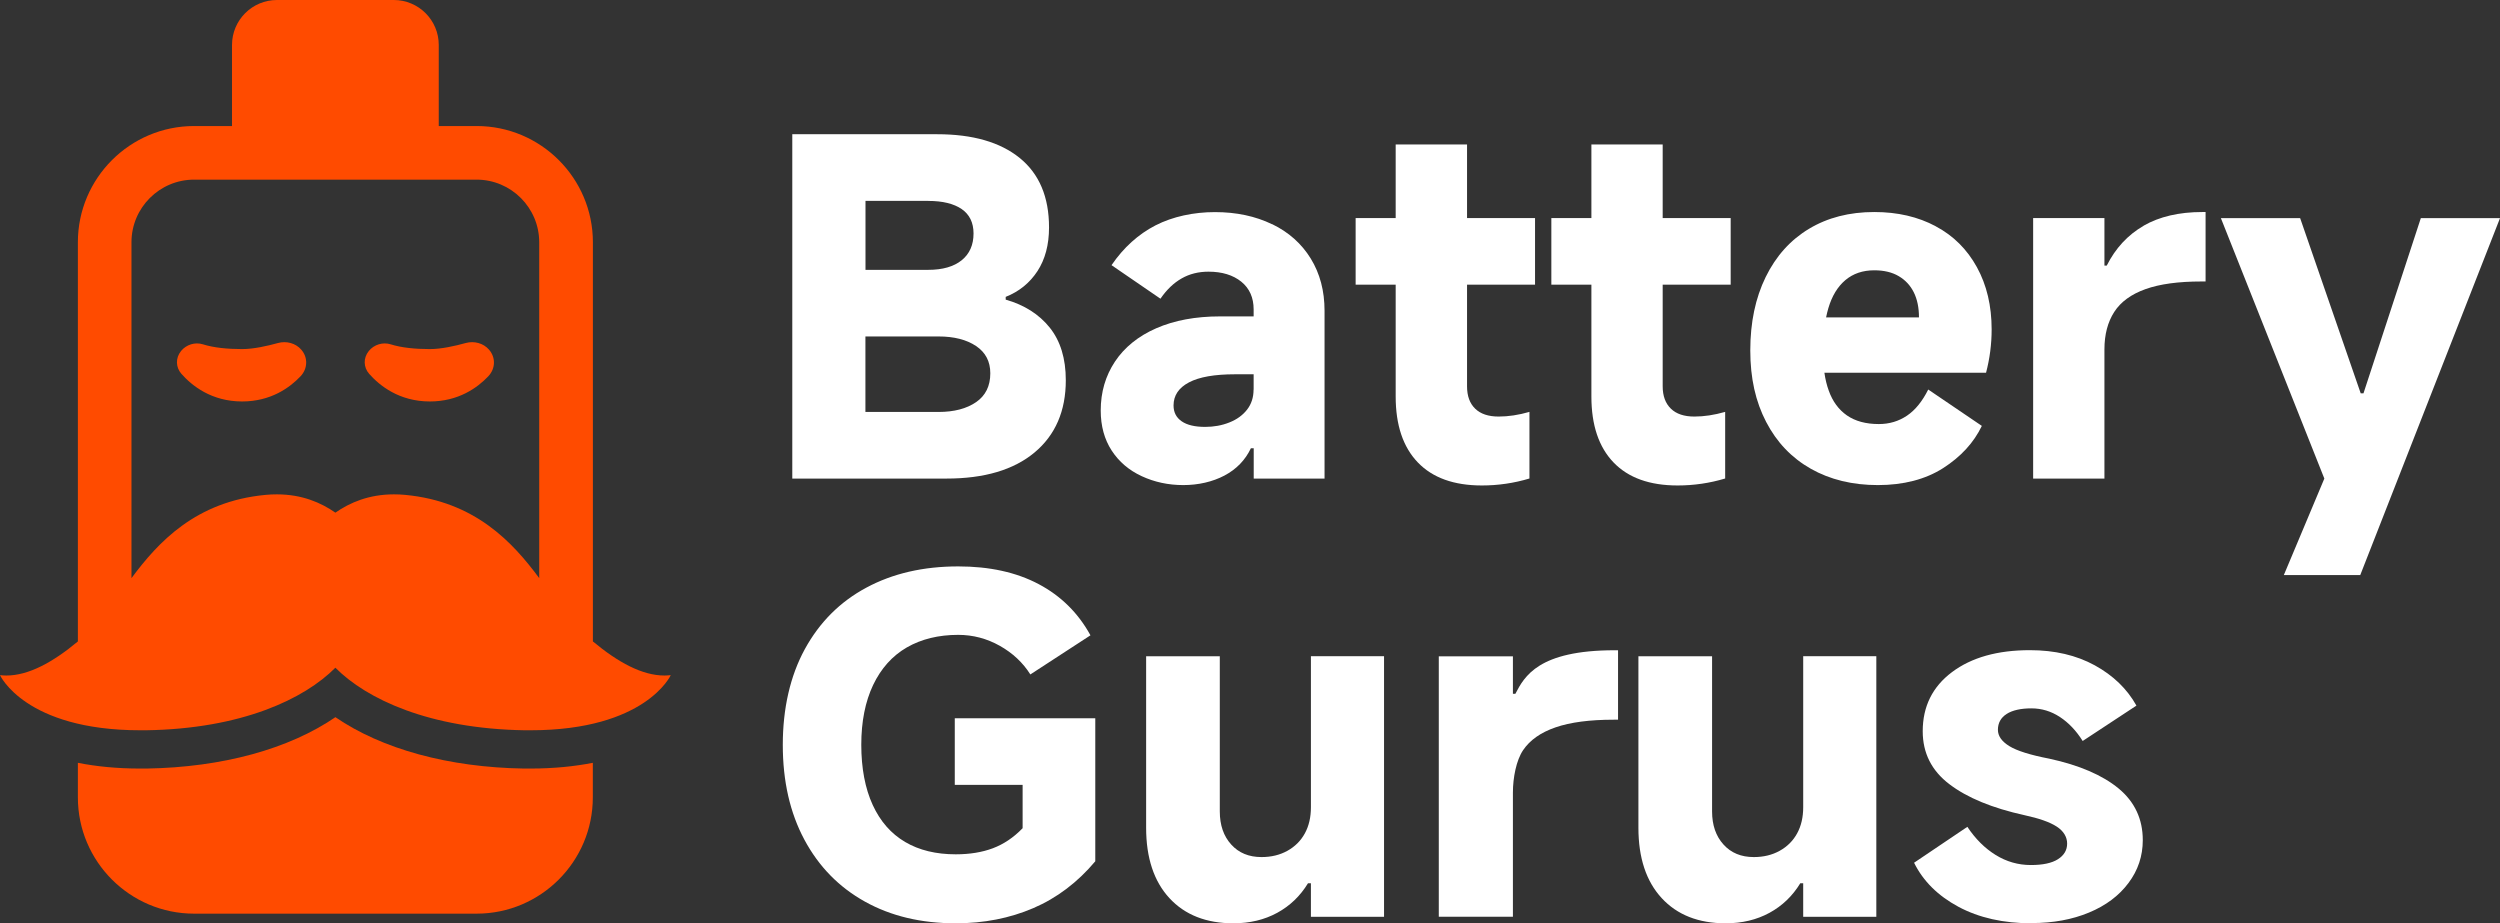 <?xml version="1.0" encoding="UTF-8"?><svg id="Layer_2" xmlns="http://www.w3.org/2000/svg" viewBox="0 0 326.49 120.58"><rect x="0" y="0" width="326.49" height="120.58" fill="#333333" stroke="none"/><defs><style>.cls-1{fill:#ff4b00;}.cls-2{fill:#fff;}</style></defs><g id="_图层_2"><path class="cls-1" d="M86.77,88.22c-2.9,0-6.06-1.72-9.34-4.45V31.64c0-8.37-6.81-15.18-15.18-15.18H25.35c-8.37,0-15.18,6.81-15.18,15.18v52.13c-3.28,2.73-6.44,4.45-9.34,4.45-.28,0-.56-.02-.83-.05,0,0,3.25,7.2,18.33,7.2.25,0,.5,0,.75,0,12.47-.19,20.66-4.08,24.72-8.17,4.06,4.09,12.25,7.97,24.72,8.17.25,0,.51,0,.75,0,15.08,0,18.33-7.2,18.33-7.2-.27.03-.55.05-.83.05ZM52.93,64.63c-.51-.05-1-.07-1.48-.07-3.28,0-5.77,1.08-7.65,2.39-1.88-1.31-4.37-2.39-7.65-2.39-.48,0-.97.02-1.48.07-9.09.86-13.99,6.14-17.5,10.87V31.64c0-4.51,3.67-8.18,8.18-8.18h36.89c4.51,0,8.18,3.67,8.18,8.18v43.86c-3.5-4.73-8.41-10.01-17.5-10.87Z"/><path class="cls-1" d="M69.27,100.37c-.27,0-.55,0-.83,0-9.88-.15-18.58-2.56-24.64-6.71-6.06,4.15-14.76,6.55-24.64,6.71-.28,0-.56,0-.83,0-3.11,0-5.8-.28-8.16-.75v4.52c0,8.37,6.81,15.18,15.18,15.18h36.89c8.37,0,15.18-6.81,15.18-15.18v-4.52c-2.35.46-5.05.75-8.16.75Z"/><path class="cls-1" d="M36.17,0h15.26c3.24,0,5.87,2.63,5.87,5.87v11.93h-27V5.87c0-3.24,2.63-5.87,5.87-5.87Z"/><path class="cls-1" d="M23.63,45.86c-.72.89-.69,2.11.06,2.96,1.35,1.53,3.91,3.61,7.93,3.61,3.74,0,6.22-1.8,7.63-3.29.94-.99.99-2.46.09-3.48h0c-.73-.84-1.93-1.17-3.05-.86-1.33.37-3.16.79-4.68.79-1.9,0-3.71-.18-5.1-.62-1.04-.33-2.19.04-2.86.86l-.03.04Z"/><path class="cls-1" d="M48.15,45.86c-.72.89-.69,2.11.06,2.96,1.35,1.53,3.91,3.61,7.93,3.61,3.74,0,6.22-1.8,7.63-3.29.94-.99.99-2.46.09-3.48h0c-.73-.84-1.93-1.17-3.05-.86-1.33.37-3.16.79-4.68.79-1.9,0-3.71-.18-5.1-.62-1.04-.33-2.19.04-2.86.86l-.03.04Z"/><path class="cls-2" d="M131.34,39.14v-.37c1.74-.69,3.12-1.8,4.14-3.35,1.01-1.54,1.52-3.45,1.52-5.72,0-3.98-1.28-7-3.83-9.07-2.56-2.07-6.15-3.1-10.77-3.1h-18.93v44.97h20.14c4.95,0,8.78-1.14,11.5-3.41,2.72-2.27,4.08-5.42,4.08-9.43,0-2.84-.7-5.13-2.1-6.88-1.4-1.74-3.32-2.96-5.75-3.65ZM121.24,26.24c1.87,0,3.32.36,4.35,1.06,1.03.71,1.55,1.78,1.55,3.19,0,1.5-.52,2.67-1.55,3.5-1.03.83-2.49,1.25-4.35,1.25h-8.21v-9.01h8.21ZM127.47,52.52c-1.24.85-2.87,1.28-4.9,1.28h-9.55v-9.86h9.55c2.03,0,3.66.42,4.9,1.25,1.24.83,1.86,2.02,1.86,3.56,0,1.66-.62,2.92-1.86,3.77Z"/><path class="cls-2" d="M166.12,29.28c-2.17-1.05-4.66-1.58-7.45-1.58s-5.51.58-7.76,1.73c-2.25,1.16-4.17,2.89-5.75,5.2l6.39,4.38c.81-1.18,1.73-2.06,2.77-2.65,1.03-.59,2.2-.88,3.5-.88,1.78,0,3.21.44,4.29,1.31,1.07.87,1.61,2.08,1.61,3.62v.91h-4.38c-3.21,0-5.98.52-8.34,1.55-2.35,1.03-4.15,2.49-5.39,4.35-1.24,1.87-1.86,4-1.86,6.39,0,2.03.48,3.77,1.43,5.23.95,1.46,2.26,2.58,3.93,3.35,1.66.77,3.47,1.16,5.42,1.16s3.82-.42,5.39-1.25c1.56-.83,2.71-2.02,3.44-3.56h.37v3.96h9.25v-21.91c0-2.6-.6-4.87-1.8-6.82-1.2-1.95-2.88-3.45-5.05-4.5ZM163.71,50.88c0,1.01-.28,1.89-.85,2.62-.57.73-1.34,1.29-2.31,1.67-.97.39-2.03.58-3.16.58-1.34,0-2.36-.24-3.07-.73-.71-.49-1.06-1.18-1.06-2.07,0-1.3.67-2.3,2.01-3.01,1.34-.71,3.35-1.06,6.02-1.06h2.43v2.01Z"/><path class="cls-2" d="M191.58,18.87h-9.31v9.61h-5.23v8.7h5.23v14.6c0,3.73.96,6.6,2.89,8.61,1.93,2.01,4.72,3.01,8.37,3.01,2.11,0,4.18-.3,6.21-.91v-8.7c-1.42.41-2.76.61-4.02.61-1.34,0-2.36-.34-3.07-1.03-.71-.69-1.06-1.66-1.06-2.92v-13.27h8.88v-8.7h-8.88v-9.61Z"/><path class="cls-2" d="M217.14,18.87h-9.31v9.61h-5.23v8.7h5.23v14.6c0,3.73.96,6.6,2.89,8.61,1.93,2.01,4.72,3.01,8.37,3.01,2.11,0,4.18-.3,6.21-.91v-8.7c-1.42.41-2.76.61-4.02.61-1.34,0-2.36-.34-3.07-1.03-.71-.69-1.07-1.66-1.07-2.92v-13.27h8.88v-8.7h-8.88v-9.61Z"/><path class="cls-2" d="M252.8,29.55c-2.31-1.24-4.99-1.86-8.03-1.86-3.25,0-6.09.73-8.52,2.19-2.43,1.46-4.32,3.56-5.66,6.3-1.34,2.74-2.01,5.93-2.01,9.58s.69,6.68,2.07,9.34c1.38,2.66,3.33,4.7,5.84,6.12,2.51,1.42,5.44,2.13,8.76,2.13s6.21-.74,8.52-2.22,4-3.32,5.05-5.51l-7-4.75c-.77,1.54-1.69,2.68-2.77,3.41-1.08.73-2.3,1.1-3.68,1.1-1.7,0-3.09-.38-4.17-1.13-1.08-.75-1.87-1.83-2.37-3.23-.26-.71-.45-1.49-.57-2.34h21.11c.49-1.87.73-3.75.73-5.66,0-3.08-.64-5.79-1.92-8.12-1.28-2.33-3.07-4.12-5.39-5.35ZM238.48,41.45c.09-.42.18-.83.3-1.22.47-1.58,1.21-2.8,2.22-3.65,1.01-.85,2.27-1.28,3.77-1.28,1.26,0,2.32.25,3.19.76.87.51,1.53,1.22,1.98,2.13.45.91.67,2,.67,3.26h-12.13Z"/><path class="cls-2" d="M279.94,29.49c-2.07,1.2-3.67,2.93-4.81,5.2h-.3v-6.21h-9.31v34.02h9.31v-16.86c0-1.95.43-3.58,1.28-4.9.85-1.32,2.21-2.31,4.08-2.98s4.3-1,7.3-1h.55v-9.07h-.43c-3.04,0-5.6.6-7.67,1.79Z"/><polygon class="cls-2" points="316.15 28.49 308.66 51.37 308.3 51.37 300.39 28.49 290.04 28.49 303.55 62.5 298.26 75.1 308.24 75.1 326.49 28.49 316.15 28.49"/><path class="cls-2" d="M125.14,82.91c-2.57,0-4.81.55-6.71,1.64-1.9,1.1-3.36,2.73-4.4,4.9-1.03,2.17-1.55,4.78-1.55,7.82s.5,5.7,1.49,7.85c.99,2.15,2.4,3.76,4.24,4.84,1.83,1.08,4.04,1.61,6.61,1.61,1.81,0,3.43-.26,4.84-.79,1.41-.53,2.71-1.4,3.89-2.62v-5.66h-8.86v-8.7h18.35v18.68c-2.32,2.76-5.02,4.8-8.1,6.12-3.08,1.32-6.45,1.98-10.12,1.98-4.51,0-8.47-.94-11.86-2.83-3.4-1.89-6.03-4.58-7.91-8.09-1.88-3.51-2.82-7.64-2.82-12.38s.96-9,2.88-12.51c1.92-3.51,4.6-6.19,8.04-8.03,3.44-1.85,7.43-2.77,11.99-2.77,4.09,0,7.59.77,10.5,2.31,2.91,1.54,5.17,3.77,6.77,6.69l-7.85,5.11c-.97-1.54-2.3-2.79-3.99-3.74-1.69-.95-3.5-1.43-5.44-1.43Z"/><path class="cls-2" d="M187.9,119.73v-34.02h9.68v4.9h.32c1.18-2.27,3-5.69,12.97-5.69h.44v9.07h-.57c-3.12,0-5.65.33-7.59,1-1.94.67-3.35,1.66-4.24,2.98-.89,1.32-1.33,3.59-1.33,5.53v16.22h-9.68Z"/><path class="cls-2" d="M245.04,85.71v34.02h-9.55v-4.38h-.38c-1.01,1.66-2.35,2.95-4.02,3.86-1.67.91-3.58,1.37-5.73,1.37-3.54,0-6.33-1.1-8.35-3.29-2.02-2.19-3.04-5.25-3.04-9.19v-22.39h9.62v20.26c0,1.79.5,3.23,1.49,4.32.99,1.1,2.31,1.64,3.96,1.64,1.27,0,2.39-.27,3.38-.82.99-.55,1.75-1.31,2.28-2.28.53-.97.79-2.11.79-3.41v-19.72h9.55Z"/><path class="cls-2" d="M180.75,85.71v34.02h-9.55v-4.38h-.38c-1.01,1.66-2.35,2.95-4.02,3.86-1.67.91-3.58,1.37-5.73,1.37-3.54,0-6.33-1.1-8.35-3.29-2.02-2.19-3.04-5.25-3.04-9.19v-22.39h9.62v20.26c0,1.79.5,3.23,1.49,4.32.99,1.1,2.31,1.64,3.96,1.64,1.27,0,2.39-.27,3.38-.82.99-.55,1.75-1.31,2.28-2.28.53-.97.79-2.11.79-3.41v-19.72h9.55Z"/><path class="cls-2" d="M265.35,120.58c-3.71,0-6.91-.72-9.59-2.16-2.68-1.44-4.61-3.36-5.79-5.75l6.96-4.69c1.05,1.58,2.29,2.81,3.7,3.68,1.41.87,2.94,1.31,4.59,1.31,1.56,0,2.74-.25,3.54-.76.8-.51,1.2-1.19,1.2-2.04s-.45-1.63-1.36-2.22c-.91-.59-2.31-1.08-4.21-1.49-4.22-.93-7.49-2.28-9.81-4.05-2.32-1.76-3.48-4.07-3.48-6.91,0-3.25,1.28-5.82,3.83-7.73,2.55-1.91,5.94-2.86,10.16-2.86,3.25,0,6.07.66,8.48,1.98,2.4,1.32,4.22,3.07,5.44,5.26l-7.02,4.62c-.84-1.34-1.83-2.38-2.97-3.13-1.14-.75-2.38-1.13-3.73-1.13s-2.47.24-3.23.73c-.76.49-1.14,1.18-1.14,2.07,0,.81.5,1.52,1.49,2.13.99.61,2.73,1.16,5.22,1.64,3.92.85,6.94,2.15,9.05,3.89,2.11,1.75,3.16,4,3.16,6.75,0,2.07-.62,3.94-1.87,5.6-1.24,1.66-2.96,2.95-5.16,3.86-2.19.91-4.68,1.37-7.47,1.37Z"/></g></svg>